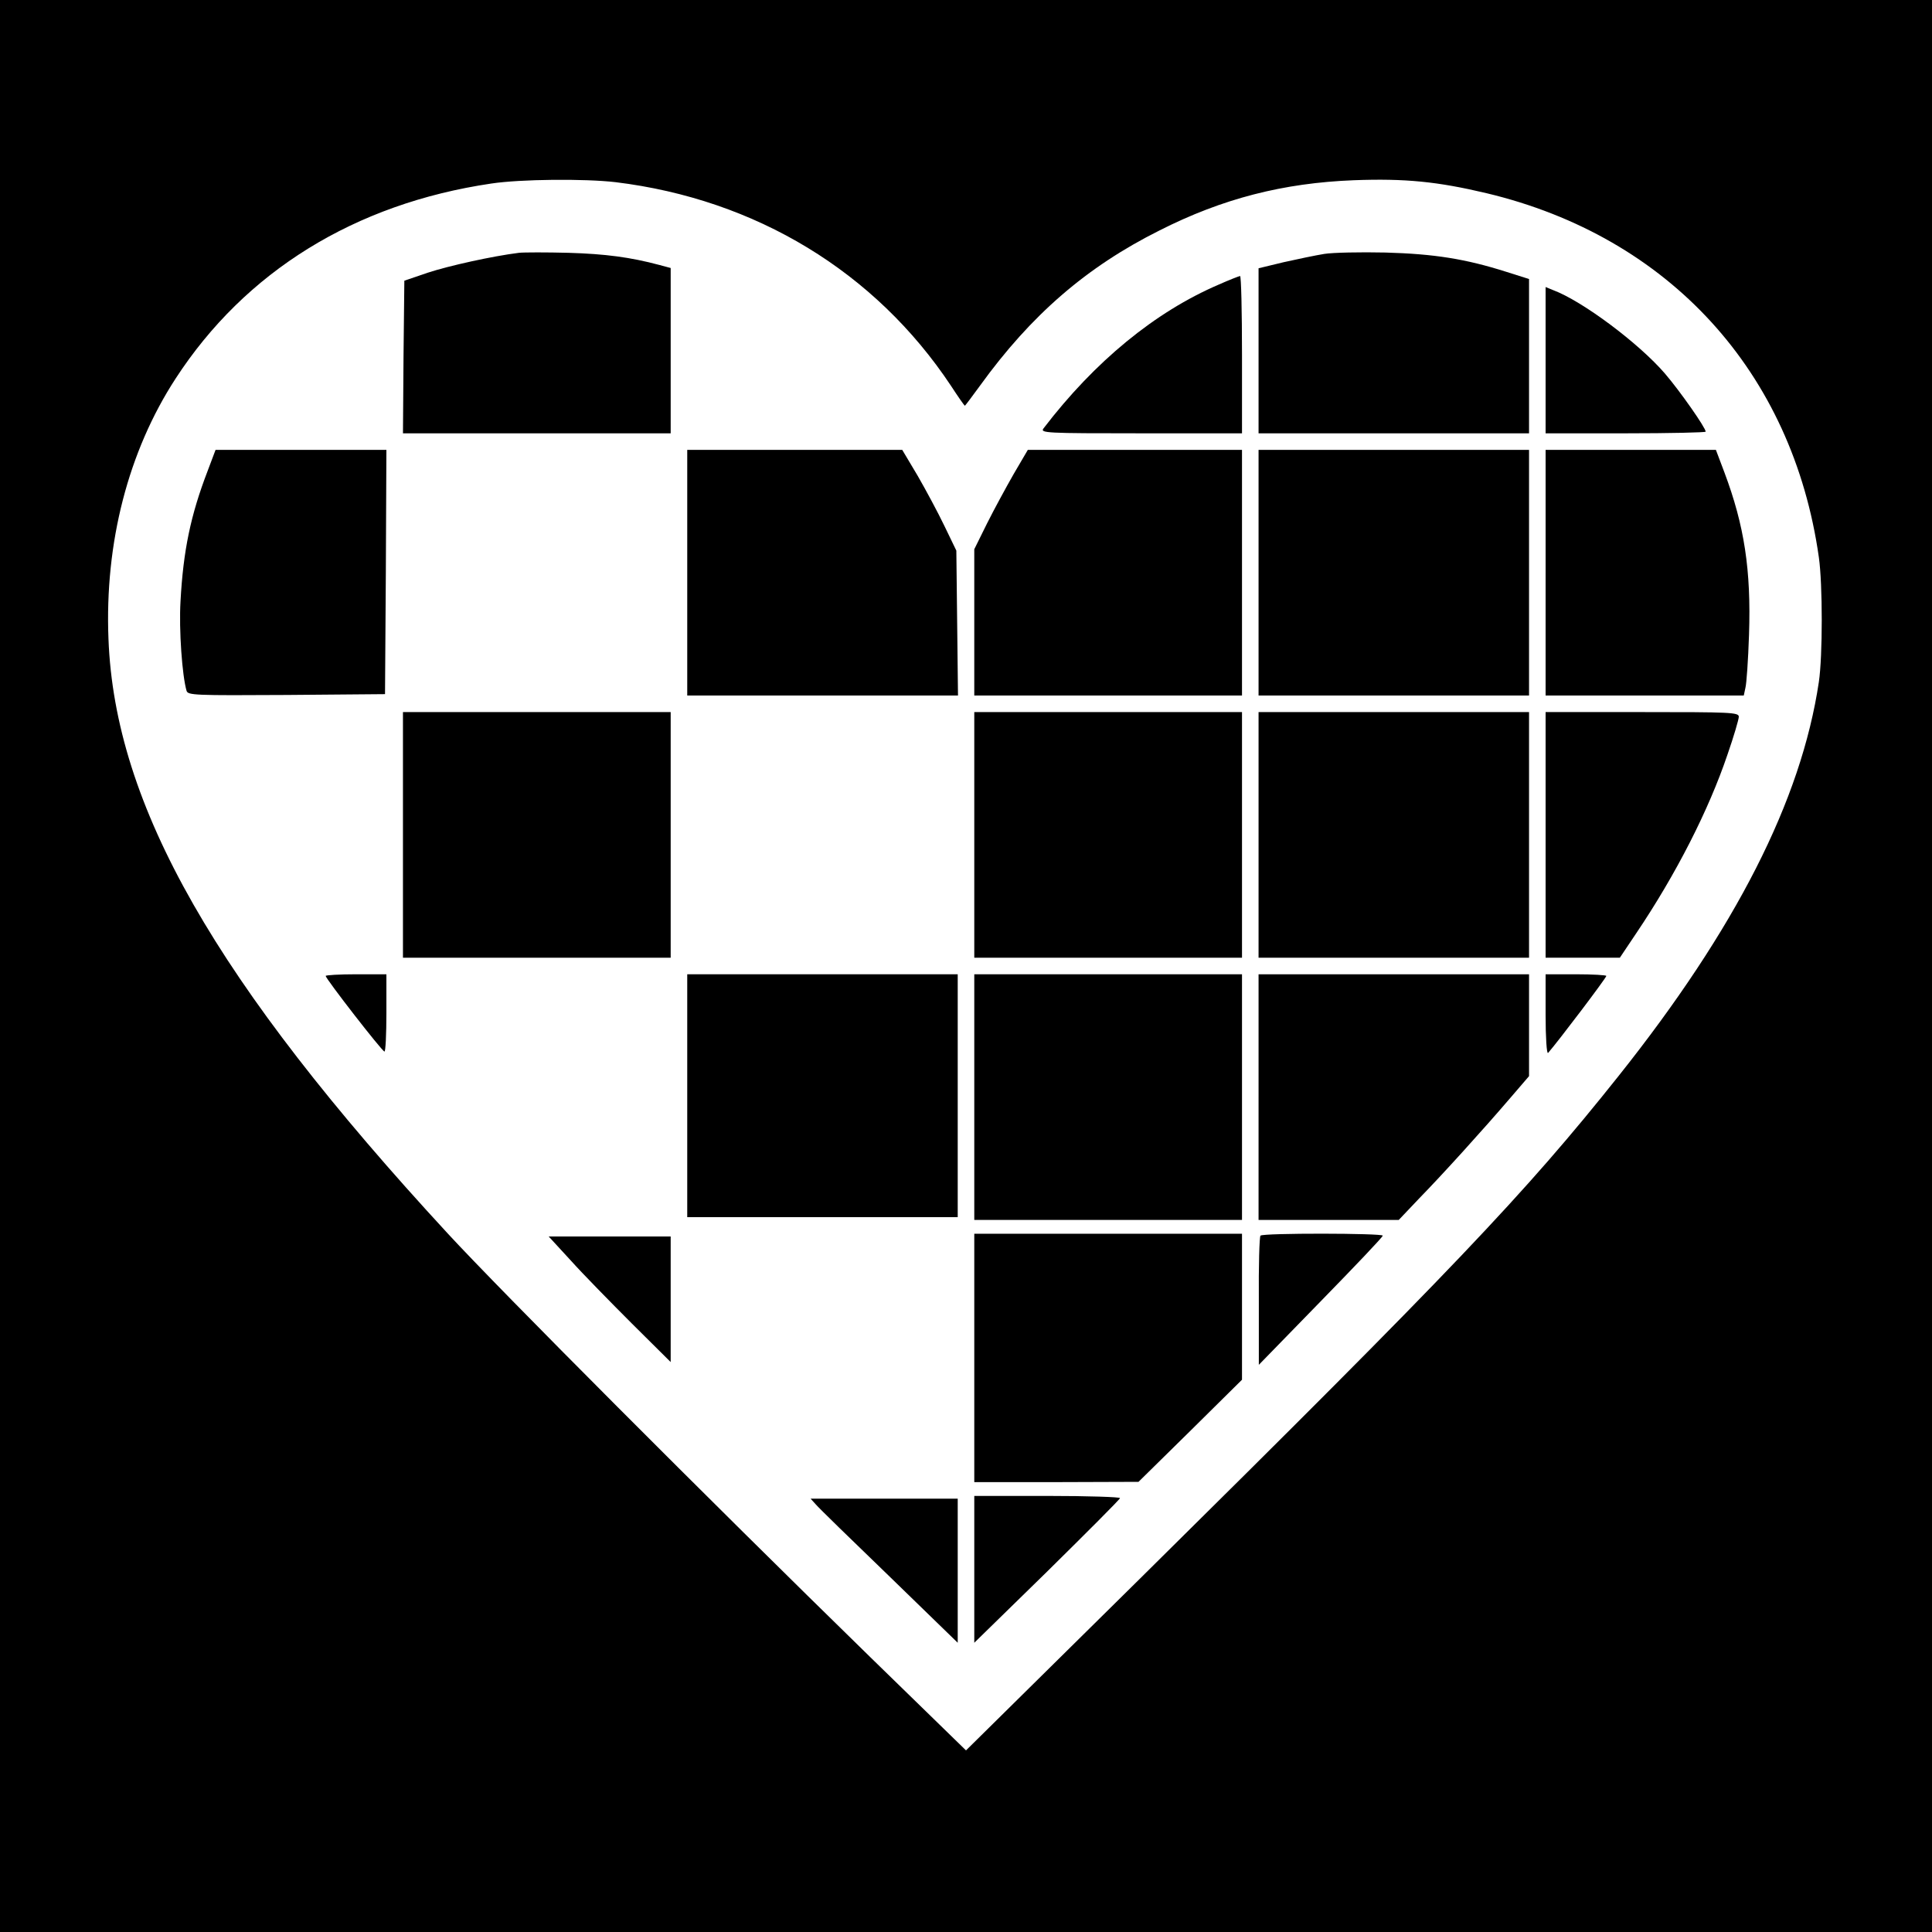 <?xml version="1.0" standalone="no"?>
<!DOCTYPE svg PUBLIC "-//W3C//DTD SVG 20010904//EN"
 "http://www.w3.org/TR/2001/REC-SVG-20010904/DTD/svg10.dtd">
<svg version="1.0" xmlns="http://www.w3.org/2000/svg"
 width="700pt" height="700pt" viewBox="0 0 700 700"
 preserveAspectRatio="xMidYMid meet">
<g transform="translate(0,700) scale(0.1,-0.1)"
fill="#000000" stroke="none">
<path d="M0 3500 l0 -3500 3500 0 3500 0 0 3500 0 3500 -3500 0 -3500 0 0
-3500z m2230 2840 c509 -62 941 -325 1215 -737 26 -40 49 -73 51 -73 1 0 26
33 55 73 185 256 386 430 650 562 229 116 449 172 704 182 186 7 304 -5 481
-47 662 -158 1109 -648 1204 -1319 14 -98 14 -358 0 -452 -64 -429 -301 -894
-726 -1428 -340 -427 -601 -701 -1733 -1820 l-631 -623 -347 338 c-591 577
-1342 1330 -1530 1534 -843 913 -1207 1551 -1230 2155 -14 349 72 680 243 943
252 388 649 634 1144 707 106 16 338 18 450 5z"/>
<path d="M1880 6084 c-96 -12 -254 -47 -330 -72 l-85 -29 -3 -276 -2 -277 485
0 485 0 0 300 0 299 -41 11 c-105 28 -195 40 -329 44 -80 2 -161 2 -180 0z"/>
<path d="M4798 6080 c-31 -5 -98 -19 -147 -30 l-91 -22 0 -299 0 -299 490 0
490 0 0 280 0 279 -82 26 c-148 47 -261 65 -438 70 -91 2 -191 0 -222 -5z"/>
<path d="M4416 5969 c-231 -99 -450 -279 -635 -521 -13 -17 6 -18 353 -18
l366 0 0 285 c0 157 -3 285 -7 285 -5 -1 -39 -14 -77 -31z"/>
<path d="M5600 5695 l0 -265 290 0 c160 0 290 3 290 6 0 14 -93 147 -148 211
-94 109 -298 262 -405 302 l-27 11 0 -265z"/>
<path d="M752 5293 c-61 -159 -88 -287 -98 -472 -6 -103 6 -270 22 -324 5 -16
29 -17 362 -15 l357 3 3 443 2 442 -309 0 -310 0 -29 -77z"/>
<path d="M2490 4925 l0 -445 490 0 491 0 -3 263 -3 262 -43 89 c-23 48 -67
130 -97 182 l-56 94 -389 0 -390 0 0 -445z"/>
<path d="M3673 5283 c-28 -49 -72 -130 -97 -180 l-46 -93 0 -265 0 -265 485 0
485 0 0 445 0 445 -388 0 -388 0 -51 -87z"/>
<path d="M4560 4925 l0 -445 490 0 490 0 0 445 0 445 -490 0 -490 0 0 -445z"/>
<path d="M5600 4925 l0 -445 359 0 359 0 6 28 c4 15 10 101 13 192 8 235 -17
396 -89 588 l-31 82 -308 0 -309 0 0 -445z"/>
<path d="M1460 3975 l0 -445 485 0 485 0 0 445 0 445 -485 0 -485 0 0 -445z"/>
<path d="M3530 3975 l0 -445 485 0 485 0 0 445 0 445 -485 0 -485 0 0 -445z"/>
<path d="M4560 3975 l0 -445 490 0 490 0 0 445 0 445 -490 0 -490 0 0 -445z"/>
<path d="M5600 3975 l0 -445 135 0 134 0 59 88 c145 215 263 447 331 648 23
66 41 128 41 137 0 16 -29 17 -350 17 l-350 0 0 -445z"/>
<path d="M1180 3464 c0 -10 204 -273 213 -274 4 0 7 63 7 140 l0 140 -110 0
c-60 0 -110 -3 -110 -6z"/>
<path d="M2490 3030 l0 -440 490 0 490 0 0 440 0 440 -490 0 -490 0 0 -440z"/>
<path d="M3530 3025 l0 -445 485 0 485 0 0 445 0 445 -485 0 -485 0 0 -445z"/>
<path d="M4560 3025 l0 -445 254 0 254 0 74 78 c84 86 229 246 331 365 l67 78
0 184 0 185 -490 0 -490 0 0 -445z"/>
<path d="M5600 3323 c0 -82 4 -143 9 -138 36 41 211 272 211 279 0 3 -49 6
-110 6 l-110 0 0 -147z"/>
<path d="M3530 2080 l0 -450 298 0 297 1 188 185 187 185 0 265 0 264 -485 0
-485 0 0 -450z"/>
<path d="M4567 2523 c-4 -3 -7 -110 -6 -237 l0 -231 224 230 c124 127 225 233
225 238 0 9 -434 10 -443 0z"/>
<path d="M2068 2433 c44 -49 144 -151 221 -228 l141 -140 0 228 0 227 -221 0
-221 0 80 -87z"/>
<path d="M3530 1314 l0 -266 263 257 c144 142 264 262 265 267 2 4 -116 8
-262 8 l-266 0 0 -266z"/>
<path d="M2956 1549 c10 -12 130 -129 267 -261 l247 -240 0 261 0 261 -267 0
-266 0 19 -21z"/>
</g>
</svg>
